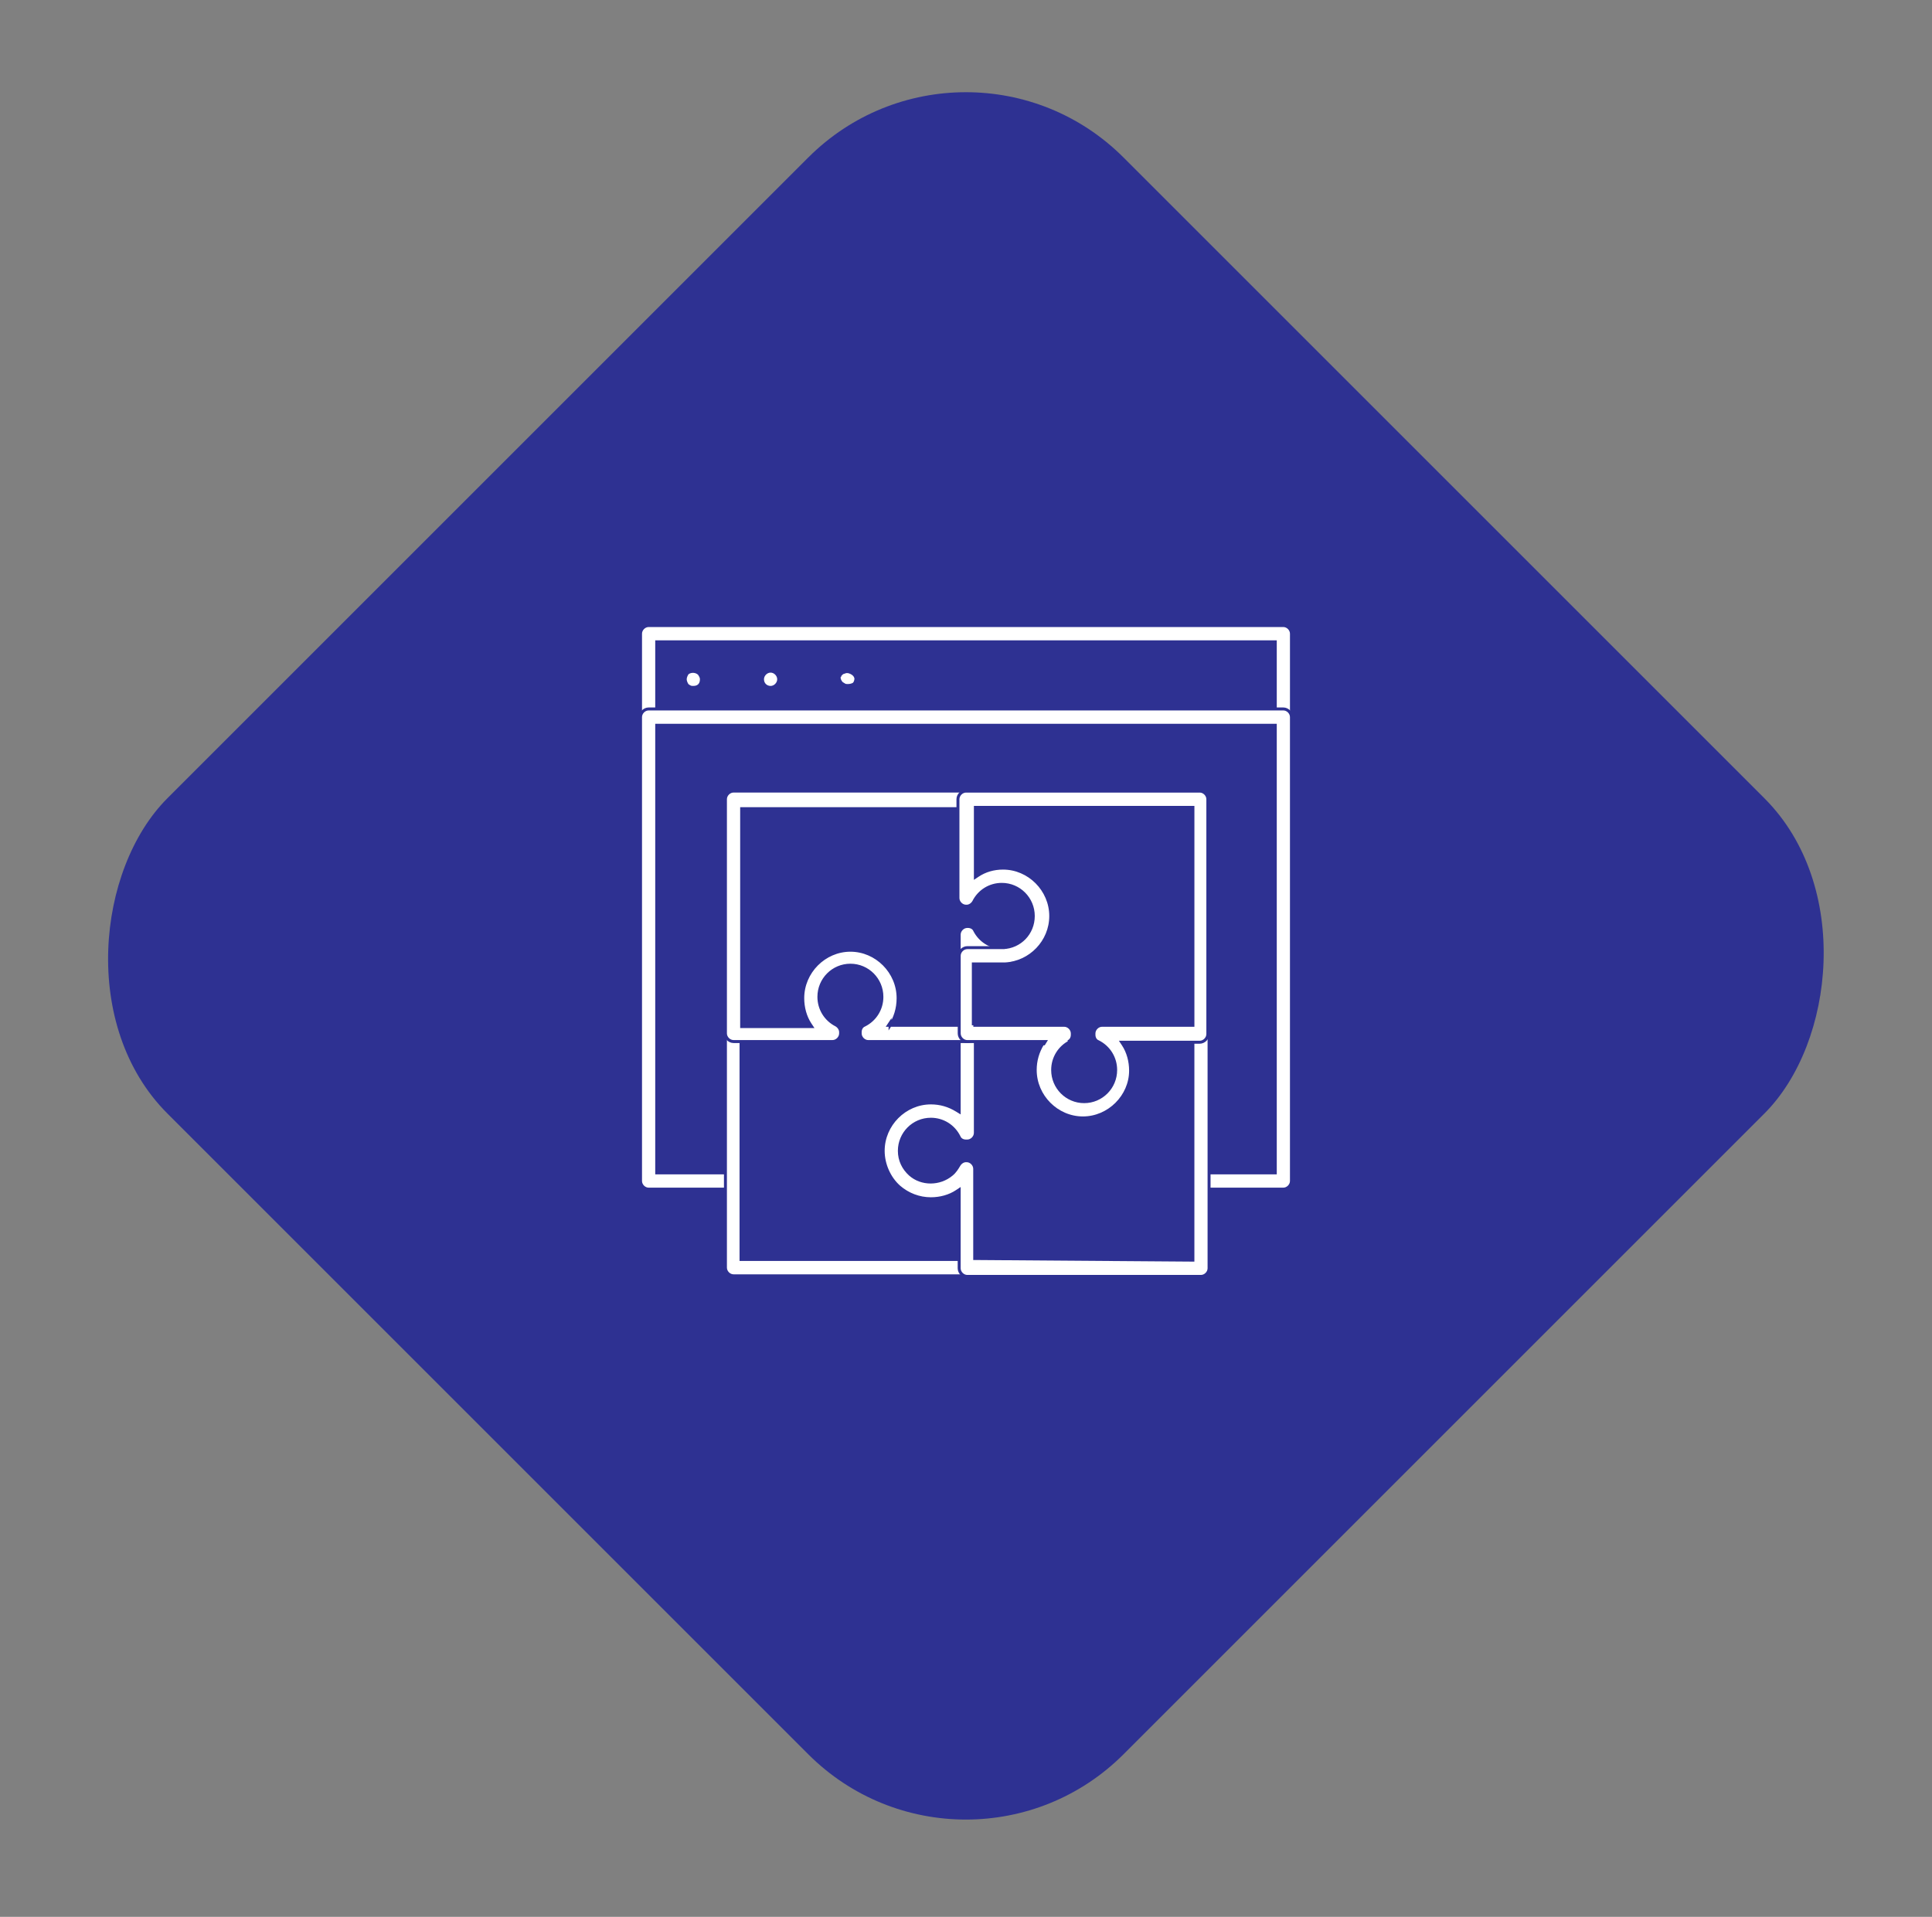 <svg fill="none" height="129" viewBox="0 0 130 129" width="130" xmlns="http://www.w3.org/2000/svg"><rect x="0" y="0" width="130" height="129" fill="#808080" stroke="none"/><rect fill="#2e3192" height="91" rx="15" transform="matrix(.707 .707 -.707 .707 19.038 -45.962)" width="91" x="65"/><g fill="#fff" stroke="#2e3192" stroke-width=".2"><path d="m44.189 47.613v.1h.1 41.422.1v-.1-4.318-.1h-.1-41.422-.1v.1zm42.166 1.195h-42.711c-.288 0-.544-.257-.544-.548v-5.613c0-.291.257-.548.544-.548h42.711c.288 0 .544.257.544.548v5.613c0 .291-.257.548-.544.548z"/><path d="m46.439 46.229-.021-.011h-.012c-.001-0-.001-.001-.002-.001-.01-.006-.024-.015-.043-.029-.004-.003-.009-.006-.013-.01-.027-.02-.062-.045-.099-.066-.077-.121-.142-.264-.142-.399 0-.138.068-.285.147-.407.219-.173.576-.171.793.039.085.129.149.233.149.368 0 .157-.039.3-.143.405-.103.104-.245.143-.402.143-.088 0-.151-.002-.213-.033z"/><path d="m51.307 45.714c0-.291.257-.548.545-.548.288 0 .544.257.544.548s-.257.548-.544.548c-.292 0-.545-.218-.545-.548z"/><path d="m56.477 45.525.029-.029v-.037c.001-.001.002-.004.005-.009.003-.004.005-.007.007-.01l.002-.002.029-.029v-.028h.028l.029-.029.043-.043.021-.021c.007-.002.013-.004.019-.006.016-.006.031-.013.04-.018.001-0.0.001-.001.001-.001.012-.006.018-.009.023-.011 0-0.0.001-0.0.001-0.0.025-.001.047-.007.063-.013.016-.006.031-.013.04-.018.001-0.0.001-0.0.001-.001.012-.006.018-.009.023-.011 0-0.0.001-0.0.001-0h.006l.01-.002c.174-.035.358.033.516.15l.038.038.043.043c.009.009.014.017.024.039 0.0.001.001.001.001.002.008.016.019.038.037.062.002.009.005.017.007.024.006.016.013.031.018.041l.001.001c.006.012.009.018.011.023 0.0 0.0 0.0.001 0.0.001v0.0 0.0 0.0 0.0 0.0 0.0 0.0 0.0 0.0 0.0 0.0 0.0 0.0 0.0 0.0 0.0 0.0 0.0 0.0 0.0 0.0 0.0 0.0 0.0 0.0 0.0 0.0 0.0 0.0 0.0 0.0 0.0 0.0 0.0 0.0 0.0 0.0 0.0 0.0 0.0 0.0 0.0 0.0 0.0 0.0 0.0 0.0 0.0 0.0 0.0 0.0 0.0 0.0 0.0 0.0 0.0 0.0 0.0 0.0 0.0 0.0 0.0 0.0 0.0 0.0 0.0 0.0 0.0 0.0 0.0 0.0 0.0 0.0 0.0 0.0 0.0 0.0 0.0 0.0 0.0 0.0 0.0 0.0 0.0 0.0 0.0 0.0 0.0 0.0 0.0 0.0 0.0 0.0 0.0 0.0 0.0 0.0 0.0 0.0 0.0 0.0 0.0 0.0 0.0 0.0 0.0 0.0 0.0 0.0 0.0 0.0 0.0 0.0 0.0 0.0 0.0 0.0 0.0 0.0 0.0 0.0 0.0 0.0 0.0 0.0 0.0 0.0 0.0 0.0 0.0 0.0 0.0 0.0 0.0 0.0 0.0 0.0 0.0 0.0 0.0 0.0 0.0 0.0 0.0 0.0 0.0 0.0 0.0 0.0 0.0 0.0 0.0 0.0 0.0 0.0 0.0 0.0 0.0 0.0 0.0 0.0 0.0 0.0 0.0 0.0 0.0 0.0 0.0 0.0 0.0 0.0 0.0 0.0 0.0 0.0 0.0 0.0 0.0 0.0 0.0 0.0 0.0 0.0 0.0 0.0 0.0 0.0 0.0 0.0 0.0 0.0 0.0 0.0 0.0 0.0 0.0 0.0 0.0 0.0 0.0 0.0 0.0 0.0 0.0 0.0 0.0 0.0 0.0 0.0 0.0 0.0 0.0 0.0 0.0 0.0 0.0 0.0 0.0 0.0 0.0 0.0 0.0 0.0 0.0 0.0 0.0 0.0 0.0 0.0 0.0 0.0 0.0 0.0 0.0 0.0 0.0 0.0 0.0 0.0 0.0 0.0 0.0 0.0 0.0 0.0 0.0 0.0 0.0 0.0 0.0 0.0 0.0 0.0 0.0 0.0 0.0 0.0 0.0 0.0 0.0 0.0 0.0 0.0 0.0 0.0 0.0 0.0 0.0 0.0 0.0 0.0 0.0 0.0 0.0 0.0 0.0 0.0 0.0 0.0 0.0 0.0 0.0 0.0 0.0 0.0 0.0 0.0 0.0 0.0 0.0 0.0 0.0 0.0 0.0 0.0 0.0 0.0 0.0 0.0 0.0 0.0 0.0 0.0 0.0 0.0 0.0 0.0 0.0 0.0 0.0 0.0 0.0 0.0 0.0 0.0 0.0 0.0 0.0 0.0 0.0 0.0 0.0 0.0 0.0 0.0 0.0 0.0 0.0 0.0 0.0 0.0 0.0 0.0 0.0 0.0 0.0 0.0 0.0 0.0 0.0 0.0 0.0 0.0 0.0 0.0 0.0 0.0 0.0 0.0 0.0 0.0 0.0 0.0 0.0 0.0 0.0 0.0 0.0 0.0 0.0 0.0 0.0 0.0 0.0 0.0 0.0 0.0 0.0 0.0 0.0 0.0 0.0 0.0 0.0 0.0 0.0 0.0 0.0 0.0 0.0 0.0 0.0 0.0 0.0 0.0 0.0 0.0 0.0 0.0 0.0 0.0 0.0 0.0 0.0 0.0 0.0 0.0 0.0 0.0 0.0 0.0 0.0 0.0 0.0 0.0 0.0 0.0 0.0 0.0 0.0 0.0 0.0 0.0 0.0 0.0 0.0 0.0 0.0 0.0 0.0 0.0 0.0 0.0 0.0 0.0 0.0 0.0 0.0 0.0 0.0 0.0 0.0 0.0 0.0 0.0 0.0 0.0 0.0 0.0 0.0 0.0 0.0 0.0 0.0 0.0 0.0 0.0 0.0 0.0 0.0 0.0 0.0 0.0 0.0 0.0 0.0 0.0 0.0 0.0 0.0 0.0 0.0 0.0 0.0 0.0 0.0 0.0 0.0 0.0 0.0 0.0 0.0 0.0 0.0 0.0 0.0 0.0 0.0 0.0 0.0 0.0 0.0 0.0 0.0 0.0 0.0 0.0 0.0 0.0 0.0 0.0 0.0 0.0 0.0 0.0 0.0 0.0 0c0 .154-.037.294-.136.397-.108.069-.256.107-.409.107-.088 0-.151-.002-.213-.033-.037-.018-.065-.037-.097-.059l-.001-.001c-.029-.019-.061-.041-.102-.062-.109-.114-.175-.258-.175-.394v-0-0-0-0-0-0-0-0-0-0-0-0-0-0-0-0-0-0-0-0-0-0-0-0-0-0-0-0-0-0-0-0-0-0-0-0-0-0-0-0-0-0-0-0-0-0-0-0-0-0-0-0-0-0-0-0-0-0-0-0-0-0-0-0-0-0-0-0-0-0-0-0-0-0-0-0-0-0-0-0-0-0-0-0-0-0-0-0-0-0-0-0-0-0-0-0-0-0-0-0-0-0-0-0-0-0-0-0-0-0-0-0-0-0-0-0-0-0-0-0-0-0-0-0-0-0-0-0-0-0-0-0-0-0-0-0-0-0-0-0-0-0-0-0-0-0-0-0-0-0-0-0-0-0-0-0-0-0-0-0-0-0-0-0-0-0-0-0-0-0-0-0-0-0-0-0-0-0-0-0-0-0-0-0-0-0-0-0-0-0-0-0-0-0-0-0-0-0-0-0-0-0-0-0-0-0-0-0-0-0-0-0-0-0-0-0-0-0-0-0-0-0-0-0-0-0-0-0-0-0-0-0-0-0-0-0-0-0-0-0-0-0-0-0-0-0-0-0-0-0-0-0-0-0-0-0-0-0-0-0-0-0-0-0-0-0-0-0-0-0-0-0-0-0-0-0-0-0-0-0-0-0-0-0-0-0-0-0-0-0-0-0-0-0-0-0-0-0-0-0-0-0-0-0-0-0-0-0-0-0-0-0-0-0-0-0-0-0-0-0-0-0-0-0-0-0-0-0-0-0-0-0-0-0-0-0-0-0-0-0-0-0-0-0-0-0-0-0-0-0-0-0-0-0-0-0-0-0-0-0-0-0-0-0-0-0-0-0-0-0-0-0-0-0-0-0-0-0-0-0-0-0-0-0-0-0-0-0-0-0-0-0-0-0-0-0-0-0-0-0-0-0-0-0-0-0-0-0-0-0-0-0-0-0-0-0-0-0-0-0-0-0-0-0-0-0-0-0-0-0-0-0-0-0-0-0-0-0-0-0-0-0-0-0-0-0-0-0-0-0-0-0-0-0-0-0-0-0-0-0-0-0-0-0-0-0-0-0-0-0-0-0-0-0-0-0-0-0-0-0-0-0-0-0-0-0-0-0-0-0-0-0-0-0-0-0-0-0-0-0-0-0-0-0-0-0-0-0-0-0-0-0c0-.024.001-.033.002-.041.001-.004.003-.01.011-.018z"/><path d="m80.268 70.196v-.1h-.1-4.426-.186l.103.155c.331.499.499 1.127.499 1.758 0 1.759-1.46 3.225-3.209 3.225s-3.209-1.466-3.209-3.225c0-.629.167-1.216.501-1.761l.093-.152h-.178-4.426-.1v.1 6.045c0 .291-.257.548-.545.548-.288 0-.544-.257-.544-.548v-6.045-.1h-.1-6.016c-.288 0-.544-.257-.544-.548v-.086c0-.226.111-.4.281-.469l0.0 0.0.007-.004c.721-.362 1.172-1.088 1.172-1.903 0-1.177-.947-2.13-2.119-2.13-1.173 0-2.12.952-2.12 2.13 0 .814.45 1.538 1.169 1.901.187.114.292.299.292.474v.086c0 .291-.257.548-.545.548h-6.016-.1v.1 9.284c0 .291-.257.548-.544.548h-5.715c-.288 0-.544-.257-.544-.548v-31.219c0-.291.257-.548.544-.548h42.711c.288 0 .544.257.544.548v31.219c0 .291-.257.548-.544.548h-5.543c-.288 0-.544-.257-.544-.548zm1.089 8.636v.1h.1 4.254.1v-.1-29.923-.1h-.1-41.422-.1v.1 29.923.1h.1 4.426.1v-.1-9.284c0-.144.064-.294.167-.408.104-.114.239-.183.377-.183h5.07.186l-.103-.155c-.331-.499-.499-1.127-.499-1.758 0-1.759 1.46-3.225 3.209-3.225s3.208 1.466 3.208 3.225c0 .629-.167 1.215-.501 1.761l-.093.152h.178 5.07c.047 0 .068.001.082.004.002.001.004.001.006.001.002.001.003.001.004.002.002.001.004.003.009.007l.029.029h.042 6.488c.288 0 .544.257.544.548v.086c0 .226-.111.4-.281.469l-0-0-.007.004c-.721.362-1.172 1.088-1.172 1.903 0 1.177.947 2.129 2.119 2.129s2.12-.952 2.12-2.129c0-.815-.451-1.541-1.172-1.903l0-0-.008-.003c-.17-.068-.281-.242-.281-.469v-.086c0-.291.257-.548.544-.548h6.66c.288 0 .544.257.544.548z"/><path d="m54.43 68.958h.186l-.103-.155c-.331-.499-.499-1.127-.499-1.758 0-1.759 1.46-3.225 3.209-3.225s3.208 1.466 3.208 3.225c0 .629-.167 1.215-.501 1.761l-.093.152h.178 5.07c.288 0 .545.257.545.548v6.693c0 .291-.257.548-.545.548h-.043c-.224 0-.398-.111-.466-.282l0-0-.004-.007c-.36-.724-1.082-1.178-1.894-1.178-1.173 0-2.119.952-2.119 2.13 0 .635.272 1.18.72 1.585l.001.001c.769.682 1.984.68 2.794.002.228-.184.365-.413.492-.625l.003-.005c.114-.19.298-.297.473-.297h.043c.288 0 .545.257.545.548v6.645c-.02.196-.088.344-.186.442-.097.098-.232.154-.402.154h-15.684c-.288 0-.545-.257-.545-.548v-15.761c0-.145.064-.294.167-.408.104-.114.239-.183.377-.183zm10.012 15.804h.1v-.1-4.404-.187l-.156.104c-.497.333-1.122.501-1.706.501-.792 0-1.542-.293-2.126-.796l-.002-.001c-.707-.585-1.124-1.506-1.124-2.427 0-1.759 1.46-3.225 3.209-3.225.626 0 1.208.168 1.706.501l.156.104v-.187-4.447-.1h-.1-6.016c-.288 0-.544-.257-.544-.548v-.086c0-.226.111-.4.281-.469l0.0 0.0.007-.004c.721-.362 1.172-1.088 1.172-1.903 0-1.177-.947-2.129-2.119-2.129s-2.119.952-2.119 2.129c0 .814.45 1.538 1.169 1.901.187.114.292.299.292.474v.086c0 .291-.257.548-.544.548h-6.016-.1v.1 14.465.1h.1.043z"/><path d="m64.541 80.257v-.187l-.156.104c-.497.333-1.121.501-1.749.501-.791 0-1.542-.293-2.126-.796-.665-.585-1.083-1.507-1.083-2.429 0-1.759 1.46-3.225 3.209-3.225.626 0 1.209.167 1.752.503l.153.094v-.179-5.095c0-.291.257-.548.544-.548h6.66c.288 0 .544.257.544.548v.086c0 .226-.111.4-.281.469l-0-0-.007.004c-.721.362-1.172 1.088-1.172 1.903 0 1.177.947 2.129 2.119 2.129s2.12-.952 2.12-2.129c0-.815-.451-1.54-1.172-1.903l0-0-.008-.003c-.17-.068-.281-.242-.281-.469v-.086c0-.291.257-.548.544-.548h6.66c.288 0 .544.257.544.548v15.804c0 .291-.256.548-.544.548h-15.727c-.288 0-.544-.257-.544-.548zm15.627 4.548h.1v-.1-14.508-.1h-.1-4.426-.186l.103.155c.331.499.499 1.127.499 1.758 0 1.759-1.46 3.225-3.209 3.225s-3.209-1.466-3.209-3.225c0-.629.167-1.215.501-1.761l.093-.152h-.178-4.426-.1v.1 6.045c0 .291-.257.548-.545.548h-.086c-.224 0-.398-.111-.466-.282l0-0-.004-.007c-.36-.724-1.082-1.178-1.894-1.178-1.173 0-2.119.952-2.119 2.129 0 .635.272 1.18.72 1.585l.001.001c.769.682 1.984.68 2.794.003.228-.184.365-.413.492-.625l.003-.005c.114-.19.298-.297.473-.297h.043c.288 0 .544.257.544.548v.648 0.0 0.0 0.0 0.0 0.0 0.0 0.0 0.0 0.0 0.0 0.0 0.0 0.0 0.0 0.0 0.0 0.0 0.0 0.0 0.0 0.0 0.0 0.0 0.0 0.0 0.0 0.0 0.0 0.0 0.0 0.0 0.0 0.0 0.0 0.0 0.0 0.0 0.0 0.0 0.0 0.0 0.0 0.0 0.0 0.0 0.0 0.0 0.0 0.0 0.0 0.0 0.0 0.0 0.0 0.0 0.0 0.0 0.0 0.0 0.0 0.0 0.0 0.0 0.0 0.0 0.0 0.0 0.0 0.0 0.0 0.0 0.0 0.0 0.0 0.0 0.0 0.0 0.0 0.0 0.0 0.0 0.0 0.0 0.0 0.0 0.0 0.0 0.0 0.0 0.0 0.0 0.0 0.0 0.0 0.0 0.0 0.0 0.0 0.0 0.0 0.0 0.0 0.0 0.0 0.0 0.0 0.0 0.0 0.0 0.0 0.0 0.0 0.0 0.0 0.0 0.0 0.0 0.0 0.0 0.0 0.0 0.0 0.0 0.0 0.0 0.0 0.0 0.0 0.0 0.0 0.0 0.0 0.0 0.0 0.0 0.0 0.0 0.0 0.0 0.0 0.0 0.0 0.0 0.0 0.0 0.0 0.0 0.0 0.0 0.0 0.0 0.0 0.0 0.0 0.0 0.0 0.0 0.0 0.0 0.0 0.0 0.0 0.0 0.0 0.0 0.0 0.0 0.0 0.0 0.0 0.0 0.0 0.0 0.0 0.0 0.0 0.0 0.0 0.0 0.0 0.0 0.0 0.0 0.0 0.0 0.0 0.0 0.0 0.0 0.0 0.0 0.0 0.0 0.0 0.0 0.0 0.0 0.0 0.0 0.0 0.0 0.0 0.0 0.0 0.0 0.0 0.0 0.0 0.0 0.0 0.0 0.0 0.0 0.0 0.0 0.0 0.0 0.0 0.0 0.0 0.0 0.0 0.0 0.0 0.0 0.0 0.0 0.0 0.0 0.0 0.0 0.0 0.0 0.0 0.0 0.0 0.0 0.0 0.0 0.0 0.0 0.0 0.0 0.0 0.0 0.0 0.0 0.0 0.0 0.0 0.0 0.0 0.0 0.0 0.0 0.0 0.0 0.0 0.0 0.0 0.0 0.0 0.0 0.0 0.0 0.0 0.0 0.0 0.0 0.0 0.0 0.0 0.0 0.0 0.0 0.0 0.0 0.0 0.0 0.0 0.0 0.0 0.0 0.0 0.0 0.0 0.0 0.0 0.0 0.0 0.0 0.0 0.0 0.0 0.0 0.0 0.0 0.0 0.0 0.0 0.0 0.0 0.0 0.0 0.0 0.0 0.0 0.0 0.0 0.0 0.0 0.0 0.0 0.0 0.0 0.0 0.0 0.0 0.0 0.0 0.0 0.0 0.0 0.0 0.0 0.0 0.0 0.0 0.0 0.0 0.0 0.0 0.0 0.0 0.0 0.0 0.0 0.0 0.0 0.0 0.0 0.0 0.0 0.0 0.0 0.0 0.0 0.0 0.0 0.0 0.0 0.0 0.0 0.0 0.0 0.0 0.0 0.0 0.0 0.0 0.0 0.0 0.0 0.0 0.0 0.0 0.0 0.0 0.0 0.0 0.0 0.0 0.0 0.0 0.0 0.0 0.0 0.0 0.0 0.0 0.0 0.0 0.0 0.0 0.0 0.0 0.0 0.0 0.0 0.0 0.0 0.0 0.0 0.0 0.0 0.0 0.0 0.0 0.0.001 0.0 0.0 0.0 0.0 0.0 0.0 0.0 0.0 0.0.001 0.0 0.0 0.0 0.0.001 0.0 0.0 0.0 0.0.001 0.0 0.0 0.0.001 0.0 0.0 0.0.001 0.0 0.0.001 0.0 0.0.001 0.0 0.0.001 0.0 0.0.001 0.0.001 0.0.001 0.0 0.0.001 0.0.001 0.0.001 0.0.001 0.0.001 0.0.001 0.0.001.001 0.0.001 0.0.001.001 0.0.001 0.0.001.001 0.0.001.001 0.0.001.001.001 0.0.001.001.001 0.0.001.001.001 0.0.001.001.001.001.001.001 0.0.001.001.001.001.001.001.001.001.001.001.001.001.001.001.001.001.001.001.001 5.225.1h.1.043z"/><path d="m65.086 60.985c-.288 0-.544-.257-.544-.548v-6.65c0-.291.257-.548.544-.548.288 0 .545.257.545.548v6.693c0 .282-.247.504-.545.504z"/><path d="m65.086 70.096c-.288 0-.544-.257-.544-.548v-6.65c0-.291.257-.548.544-.548.288 0 .545.257.545.548v6.693c0 .282-.247.504-.545.504z"/><path d="m64.96 62.352c0-0.0.001-0.0.001-0h.006l.01-.002c.178-.036.36.036.468.145l.043.043.021.021c.002.007.004.013.006.019.006.016.013.031.018.041 0.0 0.0.001.001.001.001.006.012.009.018.011.023 0.0 0.0 0.0.001.001.001.001.025.007.047.013.064.006.016.013.031.018.041l.001.001c.006.012.009.018.011.023 0.0 0.0 0.0.001 0.0.001v0.0 0.0 0.0 0.0 0.0 0.0 0.0 0.0 0.0 0.0 0.0 0.0 0.0 0.0 0.0 0.0 0.0 0.0 0.0 0.0 0.0 0.0 0.0 0.0 0.0 0.0 0.0 0.0 0.0 0.0 0.0 0.0 0.0 0.0 0.0 0.0 0.0 0.0 0.0 0.0 0.0 0.0 0.0 0.0 0.0 0.0 0.0 0.0 0.0 0.0 0.0 0.0 0.0 0.0 0.0 0.0 0.0 0.0 0.0 0.0 0.0 0.0 0.0 0.0 0.0 0.0 0.0 0.0 0.0 0.0 0.0 0.0 0.0 0.0 0.0 0.0 0.0 0.0 0.0 0.0 0.0 0.0 0.0 0.0 0.0 0.0 0.0 0.0 0.0 0.0 0.0 0.0 0.0 0.0 0.0 0.0 0.0 0.0 0.0 0.0 0.0 0.0 0.0 0.0 0.0 0.0 0.0 0.0 0.0 0.0 0.0 0.0 0.0 0.0 0.0 0.0 0.0 0.0 0.0 0.0 0.0 0.0 0.0 0.0 0.0 0.0 0.0 0.0 0.0 0.0 0.0 0.0 0.0 0.0 0.0 0.0 0.0 0.0 0.0 0.0 0.0 0.0 0.0 0.0 0.0 0.0 0.0 0.0 0.0 0.0 0.0 0.0 0.0 0.0 0.0 0.0 0.0 0.0 0.0 0.0 0.0 0.0 0.0 0.0 0.0 0.0 0.0 0.0 0.0 0.0 0.0 0.0 0.0 0.0 0.0 0.0 0.0 0.0 0.0 0.0 0.0 0.0 0.0 0.0 0.0 0.0 0.0 0.0 0.0 0.0 0.0 0.0 0.0 0.0 0.0 0.0 0.0 0.0 0.0 0.0 0.0 0.0 0.0 0.0 0.0 0.0 0.0 0.0 0.0 0.0 0.0 0.0 0.0 0.0 0.0 0.0 0.0 0.0 0.0 0.0 0.0 0.0 0.0 0.0 0.0 0.0 0.0 0.0 0.0 0.0 0.0 0.0 0.0 0.0 0.0 0.0 0.0 0.0 0.0 0.0 0.0 0.0 0.0 0.0 0.0 0.0 0.0 0.0 0.0 0.0 0.0 0.0 0.0 0.0 0.0 0.0 0.0 0.0 0.0 0.0 0.0 0.0 0.0 0.0 0.0 0.0 0.0 0.0 0.0 0.0 0.0 0.0 0.0 0.0 0.0 0.0 0.0 0.0 0.0 0.0 0.0 0.0 0.0 0.0 0.0 0.0 0.0 0.0 0.0 0.0 0.0 0.0 0.0 0.0 0.0 0.0 0.0 0.0 0.0 0.0 0.0 0.0 0.0 0.0 0.0 0.0 0.0 0.0 0.0 0.0 0.0 0.0 0.0 0.0 0.0 0.0 0.0 0.0 0.0 0.0 0.0 0.0 0.0 0.0 0.0 0.0 0.0 0.0 0.0 0.0 0.0 0.0 0.0 0.0 0.0 0.0 0.0 0.0 0.0 0.0 0.0 0.0 0.0 0.0 0.0 0.0 0.0 0.0 0.0 0.0 0.0 0.0 0.0 0.0 0.0 0.0 0.0 0.0 0.0 0.0 0.0 0.0 0.0 0.0 0.0 0.0 0.0 0.0 0.0 0.0 0.0 0.0 0.0 0.0 0.0 0.0 0.0 0.0 0.0 0.0 0.0 0.0 0.0 0.0 0.0 0.0 0.0 0.0 0.0 0.0 0.0 0.0 0.0 0.0 0.0 0.0 0.0 0.0 0.0 0.0 0.0 0.0 0.0 0.0 0.0 0.0 0.0 0.0 0.0 0.0 0.0 0.0 0.0 0.0 0.0 0.0 0.0 0.0 0.0 0.0 0.0 0.0 0.0 0.0 0.0 0.0 0.0 0.0 0.0 0.0 0.0 0.0 0.0 0.0 0.0 0.0 0.0 0.0 0.0 0.0 0.0 0.0 0.0 0.0 0.0 0.0 0.0 0.0 0.0 0.0 0.0 0.0 0.0 0.0 0.0 0.0 0.0 0.0 0.0 0.0 0.0 0.0 0.0 0.0 0.0 0.0 0.0 0.0 0.0 0.0 0.0 0.0 0.0 0.0 0.0 0.0 0.0 0.0 0.0 0.0 0.0 0.0 0.0 0.0 0.0 0.0 0.0 0.0 0.0 0.0 0.0 0.0 0.0 0.0 0.0 0.0 0.0 0c0 .089-.002.152-.033.214-.022.044-.042.084-.062.119-.021.036-.037.059-.049.071-.068.069-.215.143-.359.143-.138 0-.285-.069-.407-.149-.011-.013-.025-.034-.043-.065-.02-.035-.04-.075-.062-.119-.031-.062-.033-.126-.033-.214v-0-0-0-0-0-0-0-0-0-0-0-0-0-0-0-0-0-0-0-0-0-0-0-0-0-0-0-0-0-0-0-0-0-0-0-0-0-0-0-0-0-0-0-0-0-0-0-0-0-0-0-0-0-0-0-0-0-0-0-0-0-0-0-0-0-0-0-0-0-0-0-0-0-0-0-0-0-0-0-0-0-0-0-0-0-0-0-0-0-0-0-0-0-0-0-0-0-0-0-0-0-0-0-0-0-0-0-0-0-0-0-0-0-0-0-0-0-0-0-0-0-0-0-0-0-0-0-0-0-0-0-0-0-0-0-0-0-0-0-0-0-0-0-0-0-0-0-0-0-0-0-0-0-0-0-0-0-0-0-0-0-0-0-0-0-0-0-0-0-0-0-0-0-0-0-0-0-0-0-0-0-0-0-0-0-0-0-0-0-0-0-0-0-0-0-0-0-0-0-0-0-0-0-0-0-0-0-0-0-0-0-0-0-0-0-0-0-0-0-0-0-0-0-0-0-0-0-0-0-0-0-0-0-0-0-0-0-0-0-0-0-0-0-0-0-0-0-0-0-0-0-0-0-0-0-0-0-0-0-0-0-0-0-0-0-0-0-0-0-0-0-0-0-0-0-0-0-0-0-0-0-0-0-0-0-0-0-0-0-0-0-0-0-0-0-0-0-0-0-0-0-0-0-0-0-0-0-0-0-0-0-0-0-0-0-0-0-0-0-0-0-0-0-0-0-0-0-0-0-0-0-0-0-0-0-0-0-0-0-0-0-0-0-0-0-0-0-0-0-0-0-0-0-0-0-0-0-0-0-0-0-0-0-0-0-0-0-0-0-0-0-0-0-0-0-0-0-0-0-0-0-0-0-0-0-0-0-0-0-0-0-0-0-0-0-0-0-0-0-0-0-0-0-0-0-0-0-0-0-0-0-0-0-0-0-0-0-0-0-0-0-0-0-0-0-0-0-0-0-0-0-0-0-0-0-0-0-0-0-0-0-0-0-0-0-0-0-0-0-0-0-0-0-0-0-0-0-0-0-0-0-0-0-0-0-0-0-0-0-0-0-0-0-0-0-0-0-0-0-0-0-0-0-0-0-0-0-0-0-0-0-0-0-0-0-0-0-0c0-0.0 0-.001 0-.001.002-.005.005-.011.011-.023 0-.001.001-.001.001-.001.005-.01.012-.025.018-.041.006-.016.012-.038.013-.064 0-0.0 0-.001.001-.001.002-.005.005-.011.011-.023 0-.001 0-.001.001-.001.005-.01.012-.025.018-.041.002-.006.004-.012.006-.019l.003-.003.003-.002c.004-.004-.002.002.001-.001l.001-.001.001-.001.001-.001 0-0.0 0-0.0 0-0.0 0-0.0.001-.001.001-.001.002-.002.002-.002.001-.001.001-.001.001-.001.001-.001.001-.001.001-.001.001-.001.002-.002 0-0.0 0-0.0 0-0.0 0-0.0.001-.001.001-.001.001-.001.001-.001.001-.001.002-.002.001-.001.001-.001.001-.001.002-.002.005-.005.003-.003.001-.001.001-.001 0-0.0 0-0.0 0-0.0.006-.006.001-.001.001-.001.002-.002.004-.004.004-.004.002-.002.002-.002c.008-.008.013-.011.022-.017.005-.003.012-.007.022-.014.011-.007.029-.021.045-.042.013-.005.026-.012.035-.016 0-0.0.001-.001.001-.001.012-.006.018-.009.023-.011 0-0.0.001-0.0.001-0.0.025-.001.047-.007.063-.013.016-.006.031-.013.041-.018 0-0.0.001-.001.001-.001.012-.006.018-.009.023-.011z"/><path d="m65.439 60.027-0.0 0.0.006.006c.104.104.143.247.143.404 0 .143-.073.295-.155.42-.057.086-.183.128-.346.128-.138 0-.286-.069-.408-.15-.099-.103-.136-.244-.136-.398 0-.141.071-.291.152-.415.085-.099.224-.154.371-.154.149 0 .29.056.374.158z"/><path d="m58.162 68.993 0.0 0.0.007-.004c.721-.362 1.172-1.088 1.172-1.903 0-1.177-.947-2.129-2.119-2.129-1.173 0-2.12.952-2.12 2.129 0 .814.45 1.538 1.169 1.901.187.114.292.299.292.474v.086c0 .291-.257.548-.545.548h-6.66c-.288 0-.545-.257-.545-.548v-15.761c0-.291.257-.548.545-.548h15.726c.288 0 .545.257.545.548v5.095.187l.156-.104c.497-.333 1.121-.501 1.749-.501 1.749 0 3.208 1.466 3.208 3.225 0 1.716-1.374 3.14-3.082 3.225h-.252c-.586-.043-1.127-.211-1.583-.502l-.154-.098v.183.043 5.038c-.082.271-.308.519-.63.519h-6.617c-.288 0-.544-.257-.544-.548v-.086c0-.226.111-.4.281-.469zm1.727-.148-.103.155h.186 4.426.1v-.1-4.577-0-0-0-0-0-0-0-0-0-0-0-0-0-0-0-0-0-0-0-0-0-0-0-0-0-0-0-0-0-0-0-0-0-0-0-0-0-0-0-0-0-0-0-0-0-0-0-0-0-0-0-0-0-0-0-0-0-0-0-0-0-0-0-0-0-0-0-0-0-0-0-0-0-0-0-0-0-0-0-0-0-0-0-0-0-0-0-0-0-0-0-0-0-0-0-0-0-0-0-0-0-0-0-0-0-0-0-0-0-0-0-0-0-0-0-0-0-0-0-0-0-0-0-0-0-0-0-0-0-0-0-0-0-0-0-0-0-0-0-0-0-0-0-0-0-0-0-0-0-0-0-0-0-0-0-0-0-0-0-0-0-0-0-0-0-0-0-0-0-0-0-0-0-0-0-0-0-0-0-0-0-0-0-0-0-0-0-0-0-0-0-0-0-0-0-0-0-0-0-0-0-0-0-0-0-0-0-0-0-0-0-0-0-0-0-0-0-0-0-0-0-0-0-0-0-0-0-0-0-0-0-0-0-0-0-0-0-0-0-0-0-0-0-0-0-0-0-0-0-0-0-0-0-0-0-0-0-0-0-0-0-0-0-0-0-0-0-0-0-0-0-0-0-0-0-0-0-0-0-0-0-0-0-0-0-0-0-0-0-0-0-0-0-0-0-0-0-0-0-0-0-0-0-0-0-0-0-0-0-0-0-0-0-0-0-0-0-0-0-0-0-0-0-0-0-0-0-0-0-0-0-0-0-0-0-0-0-0-0-0-0-0-0-0-0-0-0-0-0-0-0-0-0-0-0-0-0-0-0-0-0-0-0-0-0-0-0-0-0-0-0-0-0-0-0-0-0-0-0-0-0-0-0-0-0-0-0-0-0-0-0-0-0-0-0-0-0-0-0-0-0-0-0-0-0-0-0-0-0-0-0-0-0-0-0-0-0-0-0-0-0-0-0-0-0-0-0-0-0-0-0-0-0-0-0-0-0-0-0-0-0-0-0-0-0-0-0-0-0-0-0-0-0-0-0-0-0-0-0-0-0-0-0-0-0-0-0-0-0-0-0-0-0-0-0-0-0-0-0-0-0-0-0-0-0-0-0-0-0-0-0-0-0-0-0-0-0-0-0-0-0-0-0-0-0-0-0-0-0-0-0-0-1.295c0-.291.257-.548.545-.548h.043c.224 0 .398.111.466.282l-.001 0.0.005.01c.361.679 1.037 1.087 1.758 1.132v0h.006.215v0l.004-0c1.127-.045 2.03-.953 2.03-2.129 0-1.177-.947-2.129-2.119-2.129-.81 0-1.531.452-1.892 1.175-.114.188-.297.294-.471.294h-.043c-.288 0-.545-.257-.545-.548v-6.045-.1h-.1-14.395-.1v.1 14.465.1h.1 4.426.186l-.103-.155c-.331-.499-.499-1.127-.499-1.758 0-1.759 1.46-3.225 3.209-3.225s3.208 1.466 3.208 3.225c0 .714-.209 1.343-.542 1.845z"/><path d="m65.595 62.633-.001 0.0.005.01c.361.68 1.037 1.087 1.758 1.132v0h.006c.279 0 .501.248.501.548h-.001l.001.011c.035.319-.207.537-.502.537h-2.277c-.288 0-.544-.257-.544-.548v-1.425c0-.291.257-.548.544-.548h.043c.224 0 .398.111.466.282z"/><path d="m70.242 70.248.093-.152h-.178-5.07c-.288 0-.544-.257-.544-.548v-5.225c0-.291.257-.548.544-.548h2.406 0.0 0.0 0.0 0.0 0.0 0.0 0.0 0.0 0.0 0.0 0.0 0.0 0.0 0.0 0.0 0.0 0.0 0.0 0.0 0.0 0.0 0.0 0.0 0.0 0.0 0.0 0.0 0.0 0.0 0.0 0.0 0.0 0.0 0.0 0.0 0.0 0.0 0.0 0.0 0.0 0.0 0.0 0.0 0.0 0.0 0.0 0.0 0.0 0.0 0.0 0.0 0.0 0.0 0.0 0.0 0.0 0.0 0.0 0.0 0.0 0.0 0.0 0.0 0.0 0.0 0.0 0.0 0.0 0.0 0.0 0.0 0.0 0.0 0.0 0.0 0.0 0.0 0.0 0.0 0.0 0.0 0.0 0.0 0.0 0.0 0.0 0.0 0.0 0.0 0.0 0.0 0.0 0.0 0.0 0.0 0.0 0.0 0.0 0.0 0.0 0.0 0.0 0.0 0.0 0.0 0.0 0.0 0.0 0.0 0.0 0.0 0.0 0.0 0.0 0.0 0.0 0.0 0.0 0.0 0.0 0.0 0.0 0.0 0.0 0.0 0.0 0.0 0.0 0.0 0.0 0.0 0.0 0.0 0.0 0.0 0.0 0.0 0.0 0.0 0.0 0.0 0.0 0.0 0.0 0.0 0.0 0.0 0.0 0.0 0.0 0.0 0.0 0.0 0.0 0.0 0.0 0.0 0.0 0.0 0.0 0.0 0.0 0.0 0.0 0.0 0.0 0.0 0.0 0.0 0.0 0.0 0.0 0.0 0.0 0.0 0.0 0.0 0.0 0.0 0.0 0.0 0.0 0.0 0.0 0.0 0.0 0.0 0.0 0.0 0.0 0.0 0.0 0.0 0.0 0.0 0.0 0.0 0.0 0.0 0.0 0.0 0.0 0.0 0.0 0.0 0.0 0.0 0.0 0.0 0.0 0.0 0.0 0.0 0.0 0.0 0.0 0.0 0.0 0.0 0.0 0.0 0.0 0.0 0.0 0.0 0.0 0.0 0.0 0.0 0.0 0.0 0.0 0.0 0.0 0.0 0.0 0.0 0.0 0.0 0.0 0.0 0.0 0.0 0.0 0.0 0.0 0.0 0.0 0.0 0.0 0.0 0.0 0.0 0.0 0.0 0.0 0.0 0.0 0.0 0.0 0.0 0.0 0.0 0.0 0.0 0.0 0.0 0.0 0.0 0.0 0.0 0.0 0.0 0.0 0.0 0.0 0.0 0.0 0.0 0.0 0.0 0.0 0.0 0.0 0.0 0.0 0.0 0.0 0.0 0.0 0.0 0.0 0.0 0.0 0.0 0.0 0.0 0.0 0.0 0.0 0.0 0.0 0.0 0.0 0.0 0.0 0.0 0.0 0.0 0.0 0.0 0.0 0.0 0.0 0.0 0.0 0.0 0.0 0.0 0.0 0.0 0.0 0.0 0.0 0.0 0.0 0.0 0.0 0.0 0.0 0.0 0.0 0.0 0.0 0.0 0.0 0.0 0.0 0.0 0.0 0.0 0.0 0.0 0.0 0.0 0.0 0.0 0.0 0.0 0.0 0.0 0.0 0.0 0.0 0.0 0.0 0.0 0.0 0.0 0.0 0.0 0.0 0.0 0.0 0.0 0.0 0.0 0.0 0.0 0.0 0.0 0.0 0.0 0.0 0.0 0.0 0.0 0.0 0.0 0.0 0.0 0.0 0.0 0.0 0.0 0.0 0.0 0.0 0.0 0.0 0.0 0.0 0.0 0.0 0.0 0.0 0.0 0.0 0.0 0.0 0.0 0.0 0.0 0.0 0.0 0.0 0.0 0.0 0.0 0.0 0.0 0.0 0.0 0.0 0.0 0.0 0.0 0.0 0.0 0.0 0.0 0.0 0.0 0.0 0.0 0.0 0.0 0.0 0.0 0.0 0.0 0.0 0.0 0.0 0.0 0.0 0.0 0.0 0.0 0.0 0.0 0.0 0.0 0.0 0.0 0.0 0.0 0.0 0.0 0.0 0.0 0.0 0.0 0.0 0.0 0.0 0v-.1.1l.004-0c1.127-.045 2.03-.953 2.03-2.129 0-1.177-.947-2.129-2.119-2.129-.811 0-1.531.452-1.892 1.175-.114.188-.297.294-.471.294h-.043c-.288 0-.544-.257-.544-.548v-6.65c0-.291.257-.548.544-.548h15.727c.288 0 .544.257.544.548v15.804c0 .291-.256.548-.544.548h-5.07-.186l.103.155c.331.499.499 1.127.499 1.758 0 1.715-1.459 3.182-3.209 3.182-1.749 0-3.209-1.466-3.209-3.225 0-.629.167-1.215.501-1.761zm1.768-.145-0-0-.007.004c-.721.362-1.172 1.088-1.172 1.903 0 1.177.947 2.13 2.119 2.13s2.12-.952 2.12-2.13c0-.815-.451-1.54-1.172-1.903l0-0-.008-.003c-.17-.068-.281-.242-.281-.469v-.086c0-.291.257-.548.544-.548h6.016.1v-.1-14.465-.1h-.1-14.438-.1v.1 4.404.187l.156-.104c.498-.334 1.08-.501 1.706-.501 1.749 0 3.209 1.466 3.209 3.225 0 1.716-1.374 3.14-3.082 3.225h-0-0-0-0-0-0-0-0-0-0-0-0-0-0-0-0-0-0-0-0-0-0-0-0-0-0-0-0-0-0-0-0-0-0-0-0-0-0-0-0-0-0-0-0-0-0-0-0-0-0-0-0-0-0-0-0-0-0-0-0-0-0-0-0-0-0-0-0-0-0-0-0-0-0-0-0-0-0-0-0-0-0-0-.001-0-0-0-0-0-0-.001-0-0-0-0-.001-0-0-.001-0-0-.001-0-0-.001-0-0-.001-0-.001-0-.001-0-.001-0-.001-0-.001-0-.001-0-.001-.001-0-.001-.001-0-.001-.001-0-.001-.001-0-.001-.001-.001-0-.001-.001-.001-.001-0-.001-.001-.001-.001-.001-.001-0-.001-.001-.001-.001-.001-.001-.001-.001-.001-.001-.001-.001-.001-.001-.001-.001-.001-.001-.001-.001-.001-.001-.001-.001-.001-.001-.001-.001-.001-.001-.001-.001-.001-.001-.001-.001-.001-.001-.001-.001-.001-.001-.001-.001-.001-.001-.001-.001-.001-.001-.001-.001-.001-.001-.001-.001-.001-.001-.001-.001-.001-.001-.001-.001-.001-.001-.001-.001-.001-.001-.001-.001-.001-.001-.001-.001-.001-.001-.001-.001-.001-.001-.001-.001-.001-.001-.001-.001-.001-.001-.001-.001-.001-.001-.001-.001-.001-.001-.001-.001-.001-.001-.001-.001-.001-.001-.001-.001-.001-.001-.001-.001-.001-.001-.001-.001-.001-.001-.001-.001-.001-.001-.001-.001-.001-.001-.001-.001-.001-.001-.001-.001-.001-.001-.001-.001-.001-.001-.001-.001-.001-.001-.001-.001-.001-.001-.001-.001-.001-.001-.001-.001-.001-.001-.001-.001-.001-.001-.001-.001-.001-.001-.001-.001-.001-.001-.001-.001-.001-.001-.001-.001-.001-.001-.001-.001-.001-.001-.001-.001-.001-.001-.001-.001-.001-.001-.001-.001-.001-.001-.001-.001-.001-.001-.001-.001-.001-.001-.001-.001-.001-.001-.001-.001-.001-.001-.001-.001-.001-.001-.001-.001-.001-.001-.001-.001-.001-.001-.001-.001-.001-.001-.001-.001-.001-.001-.001-.001-.001-.001-.001-.001-.001-.001-.001-.001-.001-.001-.001-.001-.001-.001-.001-.001-.001-.001-.001-.001-.001-.001-.001-.001-.001-.001-.001-.001-.001-.001-.001-.001-.001-.001-.001-.001-.001-.001-.001-.001-.001-.001-.001-.001-.001-.001-.001-.001-.001-.001-.001-.001-.001-.001-.001-.001-.001-.001-.001-.001-.001-.001-.001-.001-.001-.001-.001-.001-.001-.001-.001-.001-.001-.001-.001-.001-.001-.001-.001-.001-.001-.001-.001-.001-.001-.001-.001-.001-.001-.001-.001-.001-.001-.001-.001-.001-.001-.001-.001-.001-.001-.001-.001-.001-.001-.001-.001-.001-.001-.001-.001-.001-.001-.001-.001-.001-.001-.001-.001-.001-.001-.001-.001-.001-.001-.001-1.633-.1v.1 3.929h.1v.1h6.016c.288 0 .544.257.544.548v.086c0 .226-.111.4-.281.469z"/></g></svg>